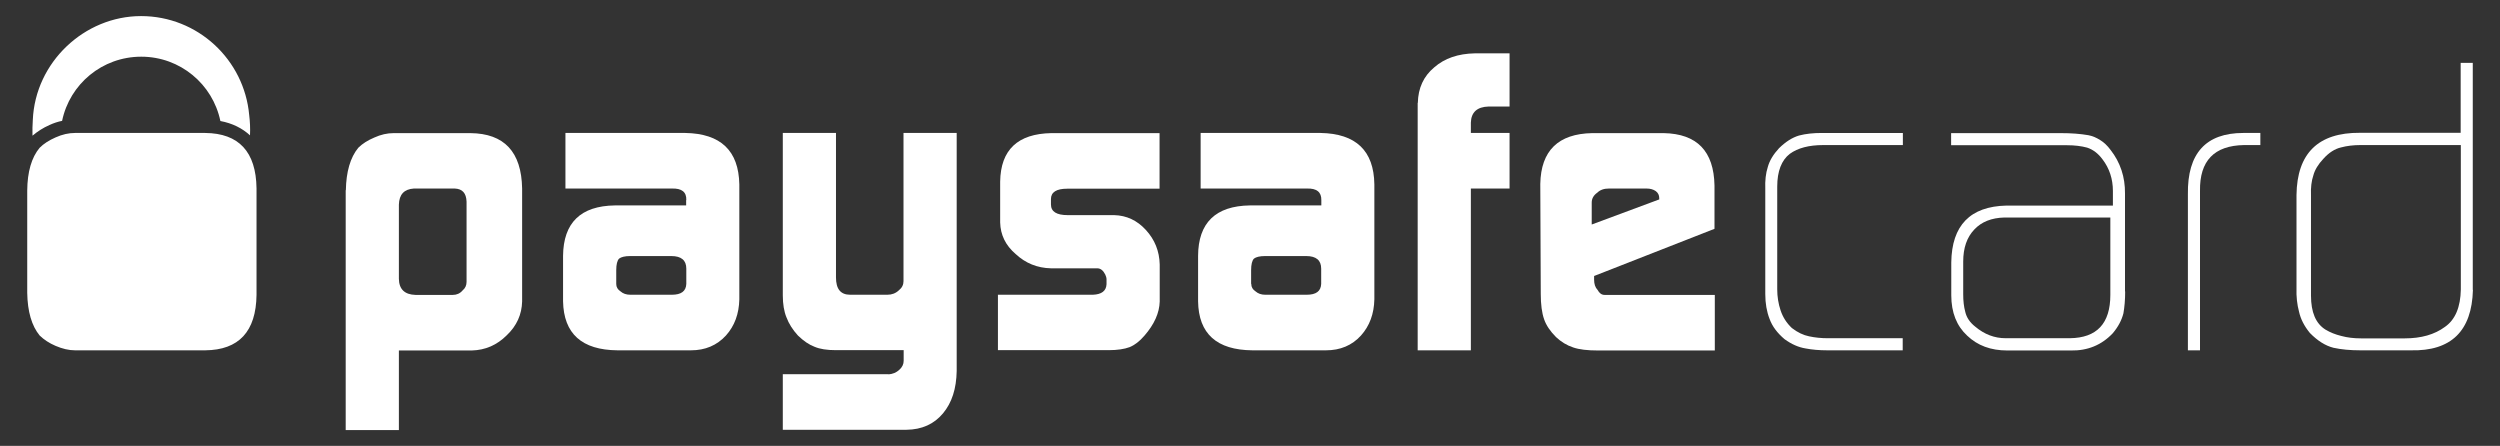 <?xml version="1.0" encoding="UTF-8"?>
<svg id="_Шар_2" data-name="Шар 2" xmlns="http://www.w3.org/2000/svg" viewBox="0 0 157 28">
  <rect x="0" y="0" width="157" height="28" fill="#333333" stroke="none"/>
  <defs>
    <style>
      .cls-1 {
        fill: #fff;
      }

      .cls-2 {
        fill: none;
      }
    </style>
  </defs>
  <g id="_Шар_1-2" data-name="Шар 1">
    <g>
      <g>
        <path class="cls-1" d="M29.3,12.66c-.02-.53-.26-.8-.74-.82h-2.57c-.61,.04-.92,.37-.94,1.01v4.66c.01,.65,.36,.99,1.04,1.01h2.35c.24,0,.45-.09,.61-.28,.17-.14,.25-.32,.25-.54v-5.03Zm-7.58-.71c.02-1.17,.28-2.06,.78-2.67,.26-.26,.6-.47,1-.64,.42-.19,.82-.28,1.22-.28h4.82c2.13,.02,3.21,1.18,3.25,3.48v7.09c-.02,.82-.34,1.53-.96,2.12-.62,.62-1.35,.94-2.21,.96h-4.57v5h-3.34V11.94Z"/>
        <path class="cls-1" d="M38.7,17.83c0,.2,.09,.35,.27,.47,.16,.14,.36,.21,.62,.21h2.6c.59,0,.89-.22,.91-.68v-.96c0-.52-.31-.79-.94-.79h-2.58c-.34,0-.57,.06-.7,.16-.12,.12-.18,.37-.18,.73v.85Zm4.4-5.26c.02-.51-.28-.75-.91-.73h-6.68v-3.49h7.53c2.22,.04,3.35,1.11,3.39,3.23v7.22c-.02,.91-.3,1.67-.84,2.27-.57,.62-1.3,.93-2.2,.93h-4.61c-2.24-.02-3.38-1.04-3.42-3.08v-2.85c.02-2.08,1.1-3.14,3.26-3.17h4.47v-.33Z"/>
        <path class="cls-1" d="M55.8,23.51c.26-.02,.49-.11,.68-.29,.18-.16,.27-.35,.27-.56v-.67h-4.26c-.56,0-1-.07-1.33-.21-.35-.13-.7-.37-1.05-.71-.33-.36-.57-.74-.72-1.14-.15-.36-.23-.83-.23-1.38V8.35h3.34v9.07c0,.73,.29,1.09,.89,1.09h2.34c.28,0,.52-.09,.72-.28,.2-.16,.29-.35,.29-.57V8.35h3.34v14.95c-.02,1.11-.3,1.99-.86,2.66-.56,.67-1.32,1.02-2.3,1.03h-7.76v-3.49h6.64Z"/>
        <path class="cls-1" d="M62.66,18.51h5.97c.55-.02,.84-.24,.86-.66v-.31c0-.09-.03-.19-.08-.3-.13-.26-.3-.39-.5-.39h-2.91c-.86-.02-1.6-.32-2.22-.9-.63-.54-.95-1.2-.97-1.98v-2.56c.03-2,1.1-3.01,3.21-3.05h6.8v3.49h-5.8c-.68,0-1.02,.22-1.02,.65v.34c0,.45,.35,.67,1.05,.67h2.92c.78,.02,1.44,.33,1.99,.93,.56,.61,.85,1.33,.87,2.17v2.33c-.02,.71-.34,1.43-.96,2.14-.3,.35-.61,.59-.93,.72-.32,.12-.76,.19-1.32,.19h-6.95v-3.49Z"/>
        <path class="cls-1" d="M78.58,17.83c0,.2,.09,.35,.27,.47,.16,.14,.36,.21,.61,.21h2.6c.59,0,.89-.22,.91-.68v-.96c0-.52-.31-.79-.94-.79h-2.58c-.34,0-.57,.06-.7,.16-.12,.12-.18,.37-.18,.73v.85Zm4.4-5.26c.01-.51-.29-.75-.91-.73h-6.67v-3.49h7.53c2.22,.04,3.35,1.11,3.38,3.23v7.22c-.02,.91-.3,1.67-.84,2.27-.56,.62-1.3,.93-2.2,.93h-4.62c-2.24-.02-3.38-1.04-3.41-3.08v-2.85c.01-2.08,1.1-3.14,3.26-3.17h4.48v-.33Z"/>
        <path class="cls-1" d="M89.04,6.46c.02-.93,.36-1.67,1.03-2.23,.65-.57,1.5-.86,2.55-.88h2.18v3.34h-1.32c-.72,.02-1.09,.36-1.11,1.01v.65h2.43v3.49h-2.43v10.16h-3.34V6.46Z"/>
        <path class="cls-1" d="M104.2,12.52v-.08c0-.18-.07-.33-.22-.44-.16-.11-.35-.16-.58-.16h-2.36c-.3,0-.55,.08-.73,.26-.23,.16-.35,.37-.35,.62v1.38l4.25-1.58Zm-4.09,4.81v.23c0,.28,.07,.49,.22,.65,.11,.2,.25,.31,.44,.31h6.92v3.49h-7.33c-.67,0-1.19-.06-1.56-.19-.4-.13-.76-.35-1.08-.65-.37-.37-.62-.74-.75-1.12-.14-.4-.21-.93-.21-1.59l-.03-6.91c.04-2.09,1.13-3.15,3.26-3.19h4.49c2.09,.04,3.15,1.13,3.19,3.29v2.72l-7.58,2.97Z"/>
        <path class="cls-1" d="M114.75,22c-.5,0-.96-.04-1.37-.12-.43-.07-.87-.26-1.31-.58-.45-.38-.77-.8-.94-1.27-.18-.46-.27-.98-.27-1.56v-6.61c-.02-.52,.03-.98,.16-1.38,.11-.4,.35-.79,.7-1.17,.41-.4,.82-.67,1.26-.8,.42-.11,.89-.16,1.42-.16h5.1v.76h-5.01c-.88,0-1.58,.18-2.09,.55-.52,.4-.79,1.09-.79,2.06v6.45c0,.45,.07,.9,.21,1.32,.14,.42,.37,.79,.71,1.11,.36,.28,.73,.45,1.08,.52,.37,.08,.76,.12,1.18,.12h4.7v.76h-4.76Z"/>
        <path class="cls-1" d="M132.55,13.66h-6.68c-.8,.02-1.43,.27-1.88,.75-.47,.49-.7,1.16-.7,2.02v2.06c0,.4,.04,.77,.13,1.1,.08,.35,.29,.66,.62,.92,.58,.49,1.22,.73,1.91,.73h4.04c1.69-.02,2.54-.92,2.54-2.72v-4.86Zm.91,4.65c0,.52-.04,.97-.11,1.37-.11,.43-.33,.85-.67,1.25-.7,.74-1.58,1.1-2.62,1.08h-4c-1.04,0-1.87-.31-2.52-.93-.66-.61-1-1.45-1-2.54v-2.06c.03-2.33,1.19-3.52,3.47-3.57h6.68v-.92c0-.75-.22-1.42-.65-1.98-.27-.37-.6-.62-.97-.74-.37-.1-.79-.15-1.25-.15h-7.29v-.76h6.9c.63,0,1.2,.04,1.72,.13,.27,.05,.51,.16,.73,.3,.24,.14,.46,.35,.66,.62,.62,.79,.92,1.71,.91,2.74v6.15Z"/>
        <path class="cls-1" d="M140.93,9.11c-1.88,.03-2.8,.99-2.77,2.88v10.01h-.76V12.2c-.04-2.57,1.13-3.85,3.48-3.85h1.07v.76h-1.03Z"/>
        <path class="cls-1" d="M154.54,9.11h-6.3c-.45,0-.86,.05-1.23,.15-.38,.09-.75,.32-1.1,.71-.33,.35-.54,.7-.63,1.04-.12,.35-.17,.77-.15,1.26v6.29c0,1.05,.3,1.76,.91,2.14,.3,.18,.63,.31,1,.4,.37,.1,.78,.15,1.23,.15h2.75c1.03,0,1.87-.24,2.52-.72,.65-.45,.98-1.24,1-2.35V9.11Zm.76,9.1c-.07,2.58-1.37,3.85-3.9,3.79h-3.17c-.63,0-1.19-.05-1.69-.16-.51-.13-1-.44-1.48-.93-.36-.44-.58-.88-.68-1.33-.12-.45-.18-.95-.16-1.5v-5.83c.03-2.62,1.36-3.93,3.99-3.91h6.32V3.95h.76v14.25Z"/>
        <path class="cls-1" d="M3.11,7.85c.26-.12,.53-.21,.79-.26,.48-2.31,2.52-4.03,4.97-4.03s4.49,1.73,4.97,4.04c.75,.14,1.37,.45,1.86,.9,.02-.44,0-.87-.05-1.27-.31-3.48-3.23-6.22-6.79-6.22S2.21,3.91,2.06,7.54c-.02,.31-.03,.64-.02,.98,.31-.26,.66-.49,1.07-.67Z"/>
        <path class="cls-1" d="M12.89,8.35H4.71c-.39,0-.8,.09-1.22,.28-.41,.18-.74,.39-1,.65-.51,.61-.77,1.51-.78,2.69v6.42c.02,1.18,.28,2.07,.78,2.68,.27,.26,.6,.48,1,.65,.42,.18,.83,.28,1.22,.28H12.89c2.11-.02,3.19-1.18,3.22-3.48v-6.69c-.03-2.3-1.11-3.46-3.22-3.48Z"/>
      </g>
      <rect class="cls-2" width="157" height="28"/>
    </g>
  </g>
</svg>
